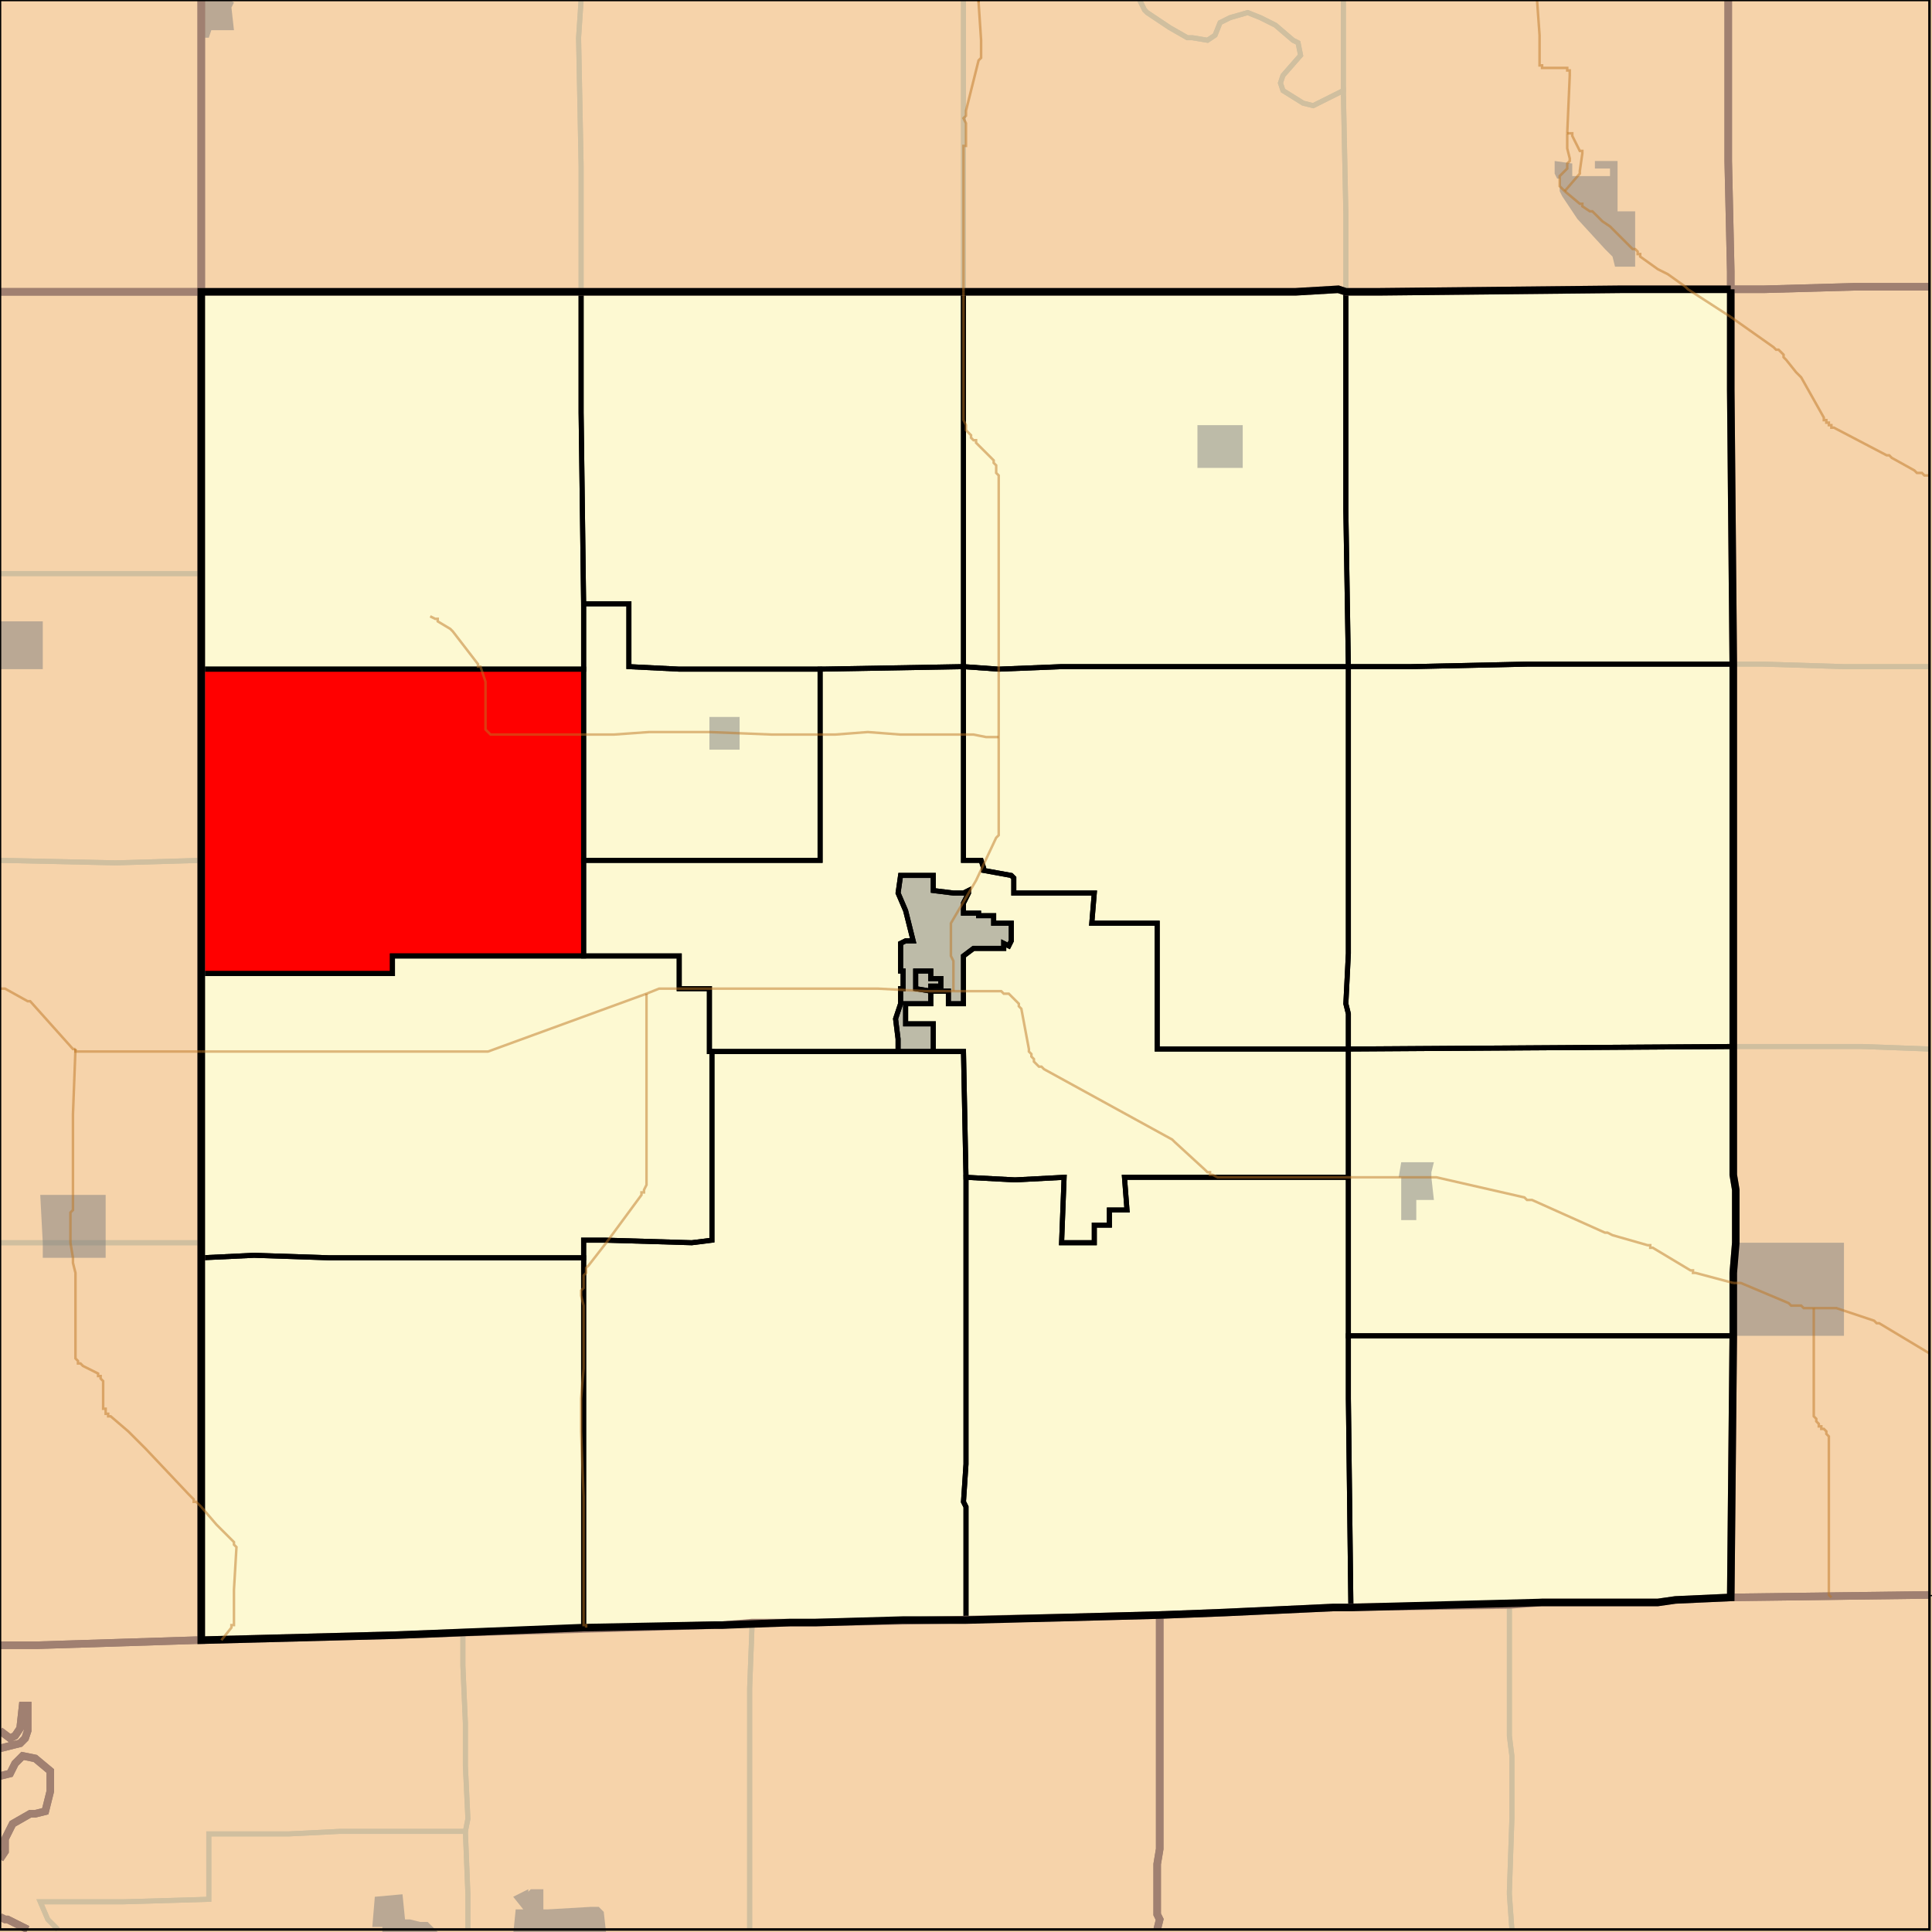 <?xml version="1.0" encoding="UTF-8"?>
<svg version="1.1" width="768" height="768" xmlns="http://www.w3.org/2000/svg" xmlns:xlink="http://www.w3.org/1999/xlink">

<rect width="100%" height="100%" fill="#333333" stroke="none"/>

<!-- START LAYER target_county -->
<path fill="#f6d3aa" d="M 769 -2 L 769 114 L 737 114 L 701 115 L 688 115 L 688 108 L 687 64 L 687 -2 L 769 -2 z"/>
<path fill="#f6d3aa" d="M 687 -2 L 687 64 L 688 108 L 688 115 L 644 115 L 548 116 L 535 116 L 532 115 L 515 116 L 80 116 L 80 -2 L 687 -2 z"/>
<path fill="#f6d3aa" d="M 80 -2 L 80 116 L -2 116 L -2 -2 L 80 -2 z"/>
<path fill="#f6d3aa" d="M 769 634 L 688 635 L 689 531 L 689 506 L 690 494 L 690 473 L 689 467 L 689 264 L 688 155 L 688 115 L 701 115 L 737 114 L 769 114 L 769 634 z"/>
<path fill="#f6d3aa" d="M 688 115 L 688 155 L 689 264 L 689 467 L 690 473 L 690 494 L 689 506 L 689 531 L 688 635 L 666 636 L 659 637 L 613 637 L 537 639 L 530 639 L 487 641 L 461 642 L 423 643 L 384 644 L 359 644 L 324 645 L 314 645 L 287 646 L 284 646 L 233 647 L 232 647 L 157 650 L 80 652 L 80 116 L 515 116 L 532 115 L 535 116 L 548 116 L 644 115 L 688 115 z"/>
<path fill="#f6d3aa" d="M 80 130 L 80 652 L 78 652 L 15 654 L -2 654 L -2 116 L 80 116 L 80 130 z"/>

<!-- START LAYER IL -->

<!-- START LAYER IA -->
<path fill="#f6d3aa" stroke="#000000" stroke-width="1" d="M 769 -2 L 769 634 L 688 635 L 666 636 L 659 637 L 613 637 L 537 639 L 530 639 L 487 641 L 461 642 L 423 643 L 384 644 L 359 644 L 324 645 L 314 645 L 287 646 L 284 646 L 233 647 L 232 647 L 157 650 L 80 652 L 78 652 L 15 654 L -2 654 L -2 -2 L 769 -2 z"/>

<!-- START LAYER MN -->

<!-- START LAYER MO -->
<path fill="#f6d3aa" stroke="#000000" stroke-width="1" d="M 769 769 L -2 769 L -2 654 L 15 654 L 78 652 L 80 652 L 157 650 L 184 649 L 284 646 L 287 646 L 299 645 L 324 645 L 423 643 L 461 642 L 487 641 L 530 639 L 600 638 L 613 637 L 659 637 L 666 636 L 688 635 L 769 634 L 769 769 z"/>

<!-- START LAYER NE -->

<!-- START LAYER SD -->

<!-- START LAYER WI -->

<!-- START LAYER IA-counties -->
<path fill="#f6d3aa" d="M 769 -2 L 769 114 L 737 114 L 701 115 L 688 115 L 688 108 L 687 64 L 687 -2 L 769 -2 z"/>
<path fill="#f6d3aa" d="M 687 -2 L 687 64 L 688 108 L 688 115 L 644 115 L 548 116 L 535 116 L 532 115 L 515 116 L 80 116 L 80 -2 L 687 -2 z"/>
<path fill="#f6d3aa" d="M 80 -2 L 80 116 L -2 116 L -2 -2 L 80 -2 z"/>
<path fill="#f6d3aa" d="M 769 634 L 688 635 L 689 531 L 689 506 L 690 494 L 690 473 L 689 467 L 689 264 L 688 155 L 688 115 L 701 115 L 737 114 L 769 114 L 769 634 z"/>
<path fill="#f6d3aa" d="M 688 115 L 688 155 L 689 264 L 689 467 L 690 473 L 690 494 L 689 506 L 689 531 L 688 635 L 666 636 L 659 637 L 613 637 L 537 639 L 530 639 L 487 641 L 461 642 L 423 643 L 384 644 L 359 644 L 324 645 L 314 645 L 287 646 L 284 646 L 233 647 L 232 647 L 157 650 L 80 652 L 80 116 L 515 116 L 532 115 L 535 116 L 548 116 L 644 115 L 688 115 z"/>
<path fill="#f6d3aa" d="M 80 130 L 80 652 L 78 652 L 15 654 L -2 654 L -2 116 L 80 116 L 80 130 z"/>

<!-- START LAYER target_county_townships -->
<path fill="#fdf9d2" d="M 688 115 L 688 155 L 689 264 L 607 264 L 561 265 L 536 265 L 535 203 L 535 116 L 548 116 L 644 115 L 688 115 z"/>
<path fill="#fdf9d2" d="M 688 115 L 688 155 L 689 264 L 607 264 L 561 265 L 536 265 L 535 203 L 535 116 L 548 116 L 644 115 L 688 115 z"/>
<path fill="#fdf9d2" d="M 535 116 L 535 203 L 536 265 L 422 265 L 397 266 L 383 265 L 383 116 L 515 116 L 532 115 L 535 116 z"/>
<path fill="#fdf9d2" d="M 535 116 L 535 203 L 536 265 L 422 265 L 397 266 L 383 265 L 383 116 L 515 116 L 532 115 L 535 116 z"/>
<path fill="#fdf9d2" d="M 314 116 L 383 116 L 383 265 L 326 266 L 270 266 L 250 265 L 250 240 L 232 240 L 231 164 L 231 116 L 314 116 z"/>
<path fill="#fdf9d2" d="M 314 116 L 383 116 L 383 265 L 326 266 L 270 266 L 250 265 L 250 240 L 232 240 L 231 164 L 231 116 L 314 116 z"/>
<path fill="#fdf9d2" d="M 186 116 L 231 116 L 231 164 L 232 240 L 232 266 L 80 266 L 80 116 L 186 116 z"/>
<path fill="#fdf9d2" d="M 186 116 L 231 116 L 231 164 L 232 240 L 232 266 L 80 266 L 80 116 L 186 116 z"/>
<path fill="#fdf9d2" d="M 232 240 L 250 240 L 250 265 L 270 266 L 326 266 L 326 342 L 232 342 L 232 240 z"/>
<path fill="#fdf9d2" d="M 232 240 L 250 240 L 250 265 L 270 266 L 326 266 L 326 342 L 232 342 L 232 240 z"/>
<path fill="#fdf9d2" d="M 647 264 L 689 264 L 689 416 L 536 417 L 536 403 L 535 399 L 536 379 L 536 265 L 561 265 L 607 264 L 647 264 z"/>
<path fill="#fdf9d2" d="M 647 264 L 689 264 L 689 416 L 536 417 L 536 403 L 535 399 L 536 379 L 536 265 L 561 265 L 607 264 L 647 264 z"/>
<path fill="#fdf9d2" d="M 492 265 L 536 265 L 536 379 L 535 399 L 536 403 L 536 417 L 460 417 L 460 367 L 434 367 L 435 355 L 403 355 L 403 349 L 402 348 L 391 346 L 391 345 L 390 342 L 383 342 L 383 265 L 397 266 L 422 265 L 492 265 z"/>
<path fill="#fdf9d2" d="M 492 265 L 536 265 L 536 379 L 535 399 L 536 403 L 536 417 L 460 417 L 460 367 L 434 367 L 435 355 L 403 355 L 403 349 L 402 348 L 391 346 L 391 345 L 390 342 L 383 342 L 383 265 L 397 266 L 422 265 L 492 265 z"/>
<path fill="#fdf9d2" d="M 383 265 L 383 342 L 390 342 L 391 345 L 391 346 L 402 348 L 403 349 L 403 355 L 435 355 L 434 367 L 460 367 L 460 417 L 536 417 L 536 468 L 447 468 L 448 481 L 441 481 L 441 487 L 435 487 L 435 494 L 422 494 L 423 468 L 404 469 L 403 469 L 384 468 L 383 418 L 371 418 L 371 407 L 360 407 L 360 399 L 370 399 L 370 394 L 377 394 L 377 399 L 383 399 L 383 380 L 387 377 L 399 377 L 399 375 L 401 376 L 402 374 L 402 367 L 395 367 L 395 364 L 389 364 L 389 363 L 383 363 L 383 359 L 385 355 L 385 354 L 383 355 L 379 355 L 371 354 L 371 348 L 358 348 L 357 355 L 360 362 L 363 374 L 360 374 L 358 375 L 358 386 L 359 386 L 359 393 L 358 393 L 358 399 L 356 405 L 357 413 L 357 418 L 282 418 L 282 393 L 270 393 L 270 380 L 232 380 L 232 342 L 326 342 L 326 266 L 383 265 z"/>
<path fill="#fdf9d2" d="M 383 265 L 383 342 L 390 342 L 391 345 L 391 346 L 402 348 L 403 349 L 403 355 L 435 355 L 434 367 L 460 367 L 460 417 L 536 417 L 536 468 L 447 468 L 448 481 L 441 481 L 441 487 L 435 487 L 435 494 L 422 494 L 423 468 L 404 469 L 403 469 L 384 468 L 383 418 L 371 418 L 371 407 L 360 407 L 360 399 L 370 399 L 370 394 L 377 394 L 377 399 L 383 399 L 383 380 L 387 377 L 399 377 L 399 375 L 401 376 L 402 374 L 402 367 L 395 367 L 395 364 L 389 364 L 389 363 L 383 363 L 383 359 L 385 355 L 385 354 L 383 355 L 379 355 L 371 354 L 371 348 L 358 348 L 357 355 L 360 362 L 363 374 L 360 374 L 358 375 L 358 386 L 359 386 L 359 393 L 358 393 L 358 399 L 356 405 L 357 413 L 357 418 L 282 418 L 282 393 L 270 393 L 270 380 L 232 380 L 232 342 L 326 342 L 326 266 L 383 265 z"/>
<path fill="#fdf9d2" d="M 96 266 L 232 266 L 232 380 L 156 380 L 156 387 L 80 387 L 80 266 L 96 266 z"/>
<path fill="#fdf9d2" d="M 96 266 L 232 266 L 232 380 L 156 380 L 156 387 L 80 387 L 80 266 L 96 266 z"/>
<path fill="#fdf9d2" d="M 370 394 L 370 399 L 360 399 L 360 407 L 371 407 L 371 418 L 357 418 L 357 413 L 356 405 L 358 399 L 358 393 L 359 393 L 359 386 L 358 386 L 358 375 L 360 374 L 363 374 L 360 362 L 357 355 L 358 348 L 371 348 L 371 354 L 379 355 L 383 355 L 385 354 L 385 355 L 383 359 L 383 363 L 389 363 L 389 364 L 395 364 L 395 367 L 402 367 L 402 374 L 401 376 L 399 375 L 399 377 L 387 377 L 383 380 L 383 399 L 377 399 L 377 394 L 370 394 M 370 394 L 370 392 L 374 392 L 374 389 L 370 389 L 370 386 L 364 386 L 364 393 L 370 394 z"/>
<path fill="#fdf9d2" d="M 370 394 L 370 399 L 360 399 L 360 407 L 371 407 L 371 418 L 357 418 L 357 413 L 356 405 L 358 399 L 358 393 L 359 393 L 359 386 L 358 386 L 358 375 L 360 374 L 363 374 L 360 362 L 357 355 L 358 348 L 371 348 L 371 354 L 379 355 L 383 355 L 385 354 L 385 355 L 383 359 L 383 363 L 389 363 L 389 364 L 395 364 L 395 367 L 402 367 L 402 374 L 401 376 L 399 375 L 399 377 L 387 377 L 383 380 L 383 399 L 377 399 L 377 394 L 370 394 M 370 394 L 370 392 L 374 392 L 374 389 L 370 389 L 370 386 L 364 386 L 364 393 L 370 394 z"/>
<path fill="#fdf9d2" d="M 232 380 L 270 380 L 270 393 L 282 393 L 282 418 L 283 418 L 283 493 L 275 494 L 241 493 L 232 493 L 232 500 L 131 500 L 101 499 L 80 500 L 80 387 L 156 387 L 156 380 L 232 380 z"/>
<path fill="#fdf9d2" d="M 232 380 L 270 380 L 270 393 L 282 393 L 282 418 L 283 418 L 283 493 L 275 494 L 241 493 L 232 493 L 232 500 L 131 500 L 101 499 L 80 500 L 80 387 L 156 387 L 156 380 L 232 380 z"/>
<path fill="#fdf9d2" d="M 365 386 L 370 386 L 370 389 L 374 389 L 374 392 L 370 392 L 370 394 L 364 393 L 364 386 L 365 386 z"/>
<path fill="#fdf9d2" d="M 365 386 L 370 386 L 370 389 L 374 389 L 374 392 L 370 392 L 370 394 L 364 393 L 364 386 L 365 386 z"/>
<path fill="#fdf9d2" d="M 536 417 L 689 416 L 689 467 L 690 473 L 690 494 L 689 506 L 689 531 L 536 531 L 536 417 z"/>
<path fill="#fdf9d2" d="M 536 417 L 689 416 L 689 467 L 690 473 L 690 494 L 689 506 L 689 531 L 536 531 L 536 417 z"/>
<path fill="#fdf9d2" d="M 357 418 L 383 418 L 384 468 L 384 582 L 383 597 L 384 599 L 384 644 L 359 644 L 324 645 L 314 645 L 287 646 L 284 646 L 233 647 L 232 647 L 232 493 L 241 493 L 275 494 L 283 493 L 283 418 L 357 418 z"/>
<path fill="#fdf9d2" d="M 357 418 L 383 418 L 384 468 L 384 582 L 383 597 L 384 599 L 384 644 L 359 644 L 324 645 L 314 645 L 287 646 L 284 646 L 233 647 L 232 647 L 232 493 L 241 493 L 275 494 L 283 493 L 283 418 L 357 418 z"/>
<path fill="#fdf9d2" d="M 481 468 L 536 468 L 536 556 L 537 639 L 530 639 L 487 641 L 461 642 L 423 643 L 384 644 L 384 599 L 383 597 L 384 582 L 384 468 L 403 469 L 404 469 L 423 468 L 422 494 L 435 494 L 435 487 L 441 487 L 441 481 L 448 481 L 447 468 L 481 468 z"/>
<path fill="#fdf9d2" d="M 481 468 L 536 468 L 536 556 L 537 639 L 530 639 L 487 641 L 461 642 L 423 643 L 384 644 L 384 599 L 383 597 L 384 582 L 384 468 L 403 469 L 404 469 L 423 468 L 422 494 L 435 494 L 435 487 L 441 487 L 441 481 L 448 481 L 447 468 L 481 468 z"/>
<path fill="#fdf9d2" d="M 101 499 L 131 500 L 232 500 L 232 647 L 157 650 L 80 652 L 80 500 L 101 499 z"/>
<path fill="#fdf9d2" d="M 101 499 L 131 500 L 232 500 L 232 647 L 157 650 L 80 652 L 80 500 L 101 499 z"/>
<path fill="#fdf9d2" d="M 651 531 L 689 531 L 688 635 L 666 636 L 659 637 L 613 637 L 537 639 L 536 556 L 536 531 L 651 531 z"/>
<path fill="#fdf9d2" d="M 651 531 L 689 531 L 688 635 L 666 636 L 659 637 L 613 637 L 537 639 L 536 556 L 536 531 L 651 531 z"/>

<!-- START LAYER target_township -->
<path fill="#ff0000" d="M 96 266 L 232 266 L 232 380 L 156 380 L 156 387 L 80 387 L 80 266 L 96 266 z"/>
<path fill="#ff0000" d="M 96 266 L 232 266 L 232 380 L 156 380 L 156 387 L 80 387 L 80 266 L 96 266 z"/>

<!-- START LAYER IL-township_borders -->

<!-- START LAYER IA-township_borders -->
<polyline fill="none" stroke="#d0bf9f" stroke-width="2" points="534,0 534,36 522,42 518,41 510,36 509,33 510,30 517,22 516,17 514,16 507,10 501,7 496,5 489,7 485,9 483,14 480,16 474,15 472,15 465,11 456,5 455,4 453,0"/>
<polyline fill="none" stroke="#d0bf9f" stroke-width="2" points="767,114 737,114 701,115 688,115 688,108 687,64 687,0"/>
<polyline fill="none" stroke="#d0bf9f" stroke-width="2" points="687,0 687,64 688,108 688,115 644,115 548,116 535,116 535,85 534,36 534,0"/>
<polyline fill="none" stroke="#d0bf9f" stroke-width="2" points="453,0 455,4 456,5 465,11 472,15 474,15 480,16 483,14 485,9 489,7 496,5 501,7 507,10 514,16 516,17 517,22 510,30 509,33 510,36 518,41 522,42 534,36 535,85 535,116 532,115 515,116 383,116 383,0"/>
<polyline fill="none" stroke="#d0bf9f" stroke-width="2" points="231,0 230,15 231,66 231,116 80,116 80,0"/>
<polyline fill="none" stroke="#d0bf9f" stroke-width="2" points="80,0 80,116 0,116"/>
<polyline fill="none" stroke="#d0bf9f" stroke-width="2" points="383,0 383,116 231,116 231,66 230,15 231,0"/>
<polyline fill="none" stroke="#d0bf9f" stroke-width="2" points="767,265 733,265 701,264 689,264 688,155 688,115 701,115 737,114 767,114"/>
<polyline fill="none" stroke="#d0bf9f" stroke-width="2" points="80,116 80,228 0,228"/>
<polyline fill="none" stroke="#d0bf9f" stroke-width="2" points="0,116 80,116"/>
<polyline fill="none" stroke="#d0bf9f" stroke-width="2" points="60,228 80,228 80,342 46,343 0,342"/>
<polyline fill="none" stroke="#d0bf9f" stroke-width="2" points="0,228 60,228"/>
<polyline fill="none" stroke="#d0bf9f" stroke-width="2" points="689,264 701,264 733,265 767,265"/>
<polyline fill="none" stroke="#d0bf9f" stroke-width="2" points="767,417 740,416 689,416 689,264"/>
<polyline fill="none" stroke="#d0bf9f" stroke-width="2" points="46,343 80,342 80,494 0,494"/>
<polyline fill="none" stroke="#d0bf9f" stroke-width="2" points="0,342 46,343"/>
<polyline fill="none" stroke="#d0bf9f" stroke-width="2" points="689,416 740,416 767,417"/>
<polyline fill="none" stroke="#d0bf9f" stroke-width="2" points="767,634 688,635 689,531 689,506 690,494 690,473 689,467 689,416"/>
<polyline fill="none" stroke="#d0bf9f" stroke-width="2" points="80,494 80,652 78,652 15,654 0,654"/>
<polyline fill="none" stroke="#d0bf9f" stroke-width="2" points="0,494 80,494"/>

<!-- START LAYER MN-township_borders -->

<!-- START LAYER MO-township_borders -->
<polyline fill="none" stroke="#d0bf9f" stroke-width="2" points="688,635 767,634"/>
<polyline fill="none" stroke="#d0bf9f" stroke-width="2" points="601,767 600,753 600,752 601,723 601,698 600,690 600,638 613,637 659,637 666,636 688,635"/>
<polyline fill="none" stroke="#d0bf9f" stroke-width="2" points="461,642 487,641 530,639 600,638 600,690 601,698 601,723 600,752 600,753 601,767"/>
<polyline fill="none" stroke="#d0bf9f" stroke-width="2" points="460,767 461,763 460,761 460,741 461,735 461,642"/>
<polyline fill="none" stroke="#d0bf9f" stroke-width="2" points="299,645 324,645 423,643 461,642 461,735 460,741 460,761 461,763 460,767"/>
<polyline fill="none" stroke="#d0bf9f" stroke-width="2" points="298,767 298,671 299,645"/>
<polyline fill="none" stroke="#d0bf9f" stroke-width="2" points="184,649 284,646 287,646 299,645 298,671 298,767"/>
<polyline fill="none" stroke="#d0bf9f" stroke-width="2" points="186,767 186,753 185,728 186,723 185,702 185,685 184,662 184,649"/>
<polyline fill="none" stroke="#d0bf9f" stroke-width="2" points="184,649 184,662 185,685 185,702 186,723 185,728 135,728 115,729 83,729 83,755 49,756 16,756 19,763 23,767"/>
<polyline fill="none" stroke="#d0bf9f" stroke-width="2" points="11,767 3,763 2,763 0,762"/>
<polyline fill="none" stroke="#d0bf9f" stroke-width="2" points="0,739 2,736 2,731 5,725 12,721 14,721 18,720 20,712 20,704 14,699 9,698 6,701 4,705 0,706"/>
<polyline fill="none" stroke="#d0bf9f" stroke-width="2" points="0,695 8,693 10,691 11,688 11,678 9,678 8,687 6,690 4,691 0,688"/>
<polyline fill="none" stroke="#d0bf9f" stroke-width="2" points="0,654 15,654 78,652 80,652 157,650 184,649"/>
<polyline fill="none" stroke="#d0bf9f" stroke-width="2" points="0,688 4,691 6,690 8,687 9,678 11,678 11,688 10,691 8,693 0,695"/>
<polyline fill="none" stroke="#d0bf9f" stroke-width="2" points="0,706 4,705 6,701 9,698 14,699 20,704 20,712 18,720 14,721 12,721 5,725 2,731 2,736 0,739"/>
<polyline fill="none" stroke="#d0bf9f" stroke-width="2" points="0,762 2,763 3,763 11,767"/>
<polyline fill="none" stroke="#d0bf9f" stroke-width="2" points="23,767 19,763 16,756 49,756 83,755 83,729 115,729 135,728 185,728 186,753 186,767"/>

<!-- START LAYER NE-township_borders -->

<!-- START LAYER SD-township_borders -->

<!-- START LAYER WI-township_borders -->

<!-- START LAYER IL-places -->

<!-- START LAYER MN-places -->

<!-- START LAYER MO-places -->
<path fill="#7f7f7f" opacity="0.5" d="M 211 751 L 216 751 L 216 759 L 218 759 L 235 758 L 238 758 L 240 760 L 241 769 L 204 769 L 205 759 L 208 759 L 204 754 L 210 751 L 210 752 L 211 751 z"/>
<path fill="#7f7f7f" opacity="0.5" d="M 160 753 L 161 763 L 163 763 L 167 764 L 170 764 L 175 769 L 152 769 L 152 766 L 148 766 L 149 754 L 160 753 z"/>

<!-- START LAYER NE-places -->

<!-- START LAYER SD-places -->

<!-- START LAYER WI-places -->

<!-- START LAYER IA-places -->
<path fill="#7f7f7f" opacity="0.5" d="M 80 0 L 83 0 L 83 -1 L 90 -1 L 93 1 L 92 3 L 93 12 L 84 12 L 83 15 L 80 15 L 80 0 z"/>
<path fill="#7f7f7f" opacity="0.5" d="M 620 76 L 620 71 L 619 71 L 618 69 L 618 64 L 625 65 L 625 70 L 640 70 L 640 67 L 634 67 L 634 64 L 643 64 L 643 84 L 650 84 L 650 106 L 642 106 L 641 102 L 638 99 L 627 87 L 621 78 L 620 76 z"/>
<path fill="#7f7f7f" opacity="0.5" d="M 490 186 L 476 186 L 476 169 L 494 169 L 494 186 L 490 186 z"/>
<path fill="#7f7f7f" opacity="0.5" d="M 17 247 L 17 266 L -2 266 L -2 247 L 17 247 z"/>
<path fill="#7f7f7f" opacity="0.5" d="M 294 285 L 294 298 L 282 298 L 282 285 L 294 285 z"/>
<path fill="#7f7f7f" opacity="0.5" d="M 370 394 L 370 399 L 360 399 L 360 407 L 371 407 L 371 418 L 357 418 L 357 413 L 356 405 L 358 399 L 358 393 L 359 393 L 359 386 L 358 386 L 358 375 L 360 374 L 363 374 L 360 362 L 357 355 L 358 348 L 371 348 L 371 354 L 379 355 L 383 355 L 385 354 L 385 355 L 383 359 L 383 363 L 389 363 L 389 364 L 395 364 L 395 367 L 402 367 L 402 374 L 401 376 L 399 375 L 399 377 L 387 377 L 383 380 L 383 399 L 377 399 L 377 394 L 370 394 M 370 394 L 370 392 L 374 392 L 374 389 L 370 389 L 370 386 L 364 386 L 364 393 L 370 394 z"/>
<path fill="#7f7f7f" opacity="0.5" d="M 365 386 L 370 386 L 370 389 L 374 389 L 374 392 L 370 392 L 370 394 L 364 393 L 364 386 L 365 386 z"/>
<path fill="#7f7f7f" opacity="0.5" d="M 556 468 L 557 462 L 570 462 L 569 466 L 569 468 L 570 477 L 563 477 L 563 485 L 557 485 L 557 468 L 556 468 z"/>
<path fill="#7f7f7f" opacity="0.5" d="M 17 494 L 16 475 L 42 475 L 42 500 L 17 500 L 17 494 z"/>
<path fill="#7f7f7f" opacity="0.5" d="M 689 506 L 690 494 L 733 494 L 733 531 L 689 531 L 689 506 z"/>

<!-- START LAYER target_county_township_borders -->
<polyline fill="none" stroke="#000000" stroke-width="2" points="688,115 688,155 689,264 607,264 561,265 536,265 535,203 535,116 548,116 644,115 688,115"/>
<polyline fill="none" stroke="#000000" stroke-width="2" points="535,116 535,203 536,265 422,265 397,266 383,265 383,116 515,116 532,115 535,116"/>
<polyline fill="none" stroke="#000000" stroke-width="2" points="314,116 383,116 383,265 326,266 270,266 250,265 250,240 232,240 231,164 231,116 314,116"/>
<polyline fill="none" stroke="#000000" stroke-width="2" points="186,116 231,116 231,164 232,240 232,266 80,266 80,116 186,116"/>
<polyline fill="none" stroke="#000000" stroke-width="2" points="232,240 250,240 250,265 270,266 326,266 326,342 232,342 232,240"/>
<polyline fill="none" stroke="#000000" stroke-width="2" points="647,264 689,264 689,416 536,417 536,403 535,399 536,379 536,265 561,265 607,264 647,264"/>
<polyline fill="none" stroke="#000000" stroke-width="2" points="492,265 536,265 536,379 535,399 536,403 536,417 460,417 460,367 434,367 435,355 403,355 403,349 402,348 391,346 391,345 390,342 383,342 383,265 397,266 422,265 492,265"/>
<polyline fill="none" stroke="#000000" stroke-width="2" points="383,265 383,342 390,342 391,345 391,346 402,348 403,349 403,355 435,355 434,367 460,367 460,417 536,417 536,468 447,468 448,481 441,481 441,487 435,487 435,494 422,494 423,468 404,469 403,469 384,468 383,418 371,418 371,407 360,407 360,399 370,399 370,394 377,394 377,399 383,399 383,380 387,377 399,377 399,375 401,376 402,374 402,367 395,367 395,364 389,364 389,363 383,363 383,359 385,355 385,354 383,355 379,355 371,354 371,348 358,348 357,355 360,362 363,374 360,374 358,375 358,386 359,386 359,393 358,393 358,399 356,405 357,413 357,418 282,418 282,393 270,393 270,380 232,380 232,342 326,342 326,266 383,265"/>
<polyline fill="none" stroke="#000000" stroke-width="2" points="96,266 232,266 232,380 156,380 156,387 80,387 80,266 96,266"/>
<polyline fill="none" stroke="#000000" stroke-width="2" points="370,394 370,399 360,399 360,407 371,407 371,418 357,418 357,413 356,405 358,399 358,393 359,393 359,386 358,386 358,375 360,374 363,374 360,362 357,355 358,348 371,348 371,354 379,355 383,355 385,354 385,355 383,359 383,363 389,363 389,364 395,364 395,367 402,367 402,374 401,376 399,375 399,377 387,377 383,380 383,399 377,399 377,394 370,394"/>
<polyline fill="none" stroke="#000000" stroke-width="2" points="370,394 370,392 374,392 374,389 370,389 370,386 364,386 364,393 370,394"/>
<polyline fill="none" stroke="#000000" stroke-width="2" points="232,380 270,380 270,393 282,393 282,418 283,418 283,493 275,494 241,493 232,493 232,500 131,500 101,499 80,500 80,387 156,387 156,380 232,380"/>
<polyline fill="none" stroke="#000000" stroke-width="2" points="365,386 370,386 370,389 374,389 374,392 370,392 370,394 364,393 364,386 365,386"/>
<polyline fill="none" stroke="#000000" stroke-width="2" points="536,417 689,416 689,467 690,473 690,494 689,506 689,531 536,531 536,417"/>
<polyline fill="none" stroke="#000000" stroke-width="2" points="357,418 383,418 384,468 384,582 383,597 384,599 384,644 359,644 324,645 314,645 287,646 284,646 233,647 232,647 232,493 241,493 275,494 283,493 283,418 357,418"/>
<polyline fill="none" stroke="#000000" stroke-width="2" points="481,468 536,468 536,556 537,639 530,639 487,641 461,642 423,643 384,644 384,599 383,597 384,582 384,468 403,469 404,469 423,468 422,494 435,494 435,487 441,487 441,481 448,481 447,468 481,468"/>
<polyline fill="none" stroke="#000000" stroke-width="2" points="101,499 131,500 232,500 232,647 157,650 80,652 80,500 101,499"/>
<polyline fill="none" stroke="#000000" stroke-width="2" points="651,531 689,531 688,635 666,636 659,637 613,637 537,639 536,556 536,531 651,531"/>

<!-- START LAYER IL-county_borders -->

<!-- START LAYER MN-county_borders -->

<!-- START LAYER MO-county_borders -->
<polyline fill="none" stroke="#a08071" stroke-width="3" points="460,767 461,763 460,761 460,741 461,735 461,642 487,641 530,639 600,638 613,637 659,637 666,636 688,635 767,634"/>
<polyline fill="none" stroke="#a08071" stroke-width="3" points="184,649 284,646 287,646 299,645 324,645 423,643 461,642 461,735 460,741 460,761 461,763 460,767"/>
<polyline fill="none" stroke="#a08071" stroke-width="3" points="11,767 3,763 2,763 0,762"/>
<polyline fill="none" stroke="#a08071" stroke-width="3" points="0,739 2,736 2,731 5,725 12,721 14,721 18,720 20,712 20,704 14,699 9,698 6,701 4,705 0,706"/>
<polyline fill="none" stroke="#a08071" stroke-width="3" points="0,695 8,693 10,691 11,688 11,678 9,678 8,687 6,690 4,691 0,688"/>
<polyline fill="none" stroke="#a08071" stroke-width="3" points="0,654 15,654 78,652 80,652 157,650 184,649"/>
<polyline fill="none" stroke="#a08071" stroke-width="3" points="0,688 4,691 6,690 8,687 9,678 11,678 11,688 10,691 8,693 0,695"/>
<polyline fill="none" stroke="#a08071" stroke-width="3" points="0,706 4,705 6,701 9,698 14,699 20,704 20,712 18,720 14,721 12,721 5,725 2,731 2,736 0,739"/>
<polyline fill="none" stroke="#a08071" stroke-width="3" points="0,762 2,763 3,763 11,767"/>

<!-- START LAYER NE-county_borders -->

<!-- START LAYER SD-county_borders -->

<!-- START LAYER WI-county_borders -->

<!-- START LAYER IA-county_borders -->
<polyline fill="none" stroke="#a08071" stroke-width="3" points="767,114 737,114 701,115 688,115 688,108 687,64 687,0"/>
<polyline fill="none" stroke="#a08071" stroke-width="3" points="687,0 687,64 688,108 688,115 644,115 548,116 535,116 532,115 515,116 80,116 80,0"/>
<polyline fill="none" stroke="#a08071" stroke-width="3" points="80,0 80,116 0,116"/>
<polyline fill="none" stroke="#a08071" stroke-width="3" points="767,634 688,635 689,531 689,506 690,494 690,473 689,467 689,264 688,155 688,115 701,115 737,114 767,114"/>
<polyline fill="none" stroke="#a08071" stroke-width="3" points="80,116 80,652 78,652 15,654 0,654"/>
<polyline fill="none" stroke="#a08071" stroke-width="3" points="0,116 80,116"/>

<!-- START LAYER target_county_borders -->
<polyline fill="none" stroke="#000000" stroke-width="3" points="688,115 688,155 689,264 689,467 690,473 690,494 689,506 689,531 688,635 666,636 659,637 613,637 537,639 530,639 487,641 461,642 423,643 384,644 359,644 324,645 314,645 287,646 284,646 233,647 232,647 157,650 80,652 80,116 515,116 532,115 535,116 548,116 644,115 688,115"/>

<!-- START LAYER cemeteries -->

<!-- START LAYER highways -->
<polyline fill="none" stroke="#bf7723" opacity="0.5" stroke-width="1" points="389,1 389,0"/>
<polyline fill="none" stroke="#bf7723" opacity="0.5" stroke-width="1" points="389,1 389,0"/>
<polyline fill="none" stroke="#bf7723" opacity="0.5" stroke-width="1" points="611,0 612,14 612,26 613,26 613,27 623,27 623,28 624,28 624,30 623,53"/>
<polyline fill="none" stroke="#bf7723" opacity="0.5" stroke-width="1" points="623,53 625,53 625,54 628,60 629,60 629,61 628,68 628,69 622,76"/>
<polyline fill="none" stroke="#bf7723" opacity="0.5" stroke-width="1" points="623,53 623,59 624,63 624,64 623,65 623,67 620,70 620,74 622,76"/>
<polyline fill="none" stroke="#bf7723" opacity="0.5" stroke-width="1" points="622,76 628,81 629,81 629,82 632,84 633,84 637,88 640,90 649,99 650,99 651,100 651,101 652,101 652,102 659,107 663,109 670,114"/>
<polyline fill="none" stroke="#bf7723" opacity="0.5" stroke-width="1" points="383,116 383,58 384,58 384,49 383,47 384,46 384,44 389,24 390,23 390,16 389,1"/>
<polyline fill="none" stroke="#bf7723" opacity="0.5" stroke-width="1" points="670,114 671,115 688,126"/>
<polyline fill="none" stroke="#bf7723" opacity="0.5" stroke-width="1" points="688,126 705,138 706,139 707,139 709,141 709,142 710,143 714,148 716,150 725,166 725,167 726,167 726,168 727,168 727,169 728,169 728,170 729,170 750,181 751,181 752,182 761,187 762,188 764,188 765,189 767,189"/>
<polyline fill="none" stroke="#bf7723" opacity="0.5" stroke-width="1" points="397,293 397,189 396,188 396,185 395,184 395,183 388,176 388,175 387,175 386,174 386,173 384,171 384,169 383,167 383,116"/>
<polyline fill="none" stroke="#bf7723" opacity="0.5" stroke-width="1" points="171,245 173,246 174,246 174,247 179,250 180,251 190,264 190,265 191,265 193,271 193,290 195,292 244,292 258,291 282,291 307,292 332,292 345,291 358,292 387,292 392,293 397,293"/>
<polyline fill="none" stroke="#bf7723" opacity="0.5" stroke-width="1" points="379,394 379,382 378,380 378,367 388,350 396,333 397,332 397,293"/>
<polyline fill="none" stroke="#bf7723" opacity="0.5" stroke-width="1" points="257,395 262,393 349,393 368,394 379,394"/>
<polyline fill="none" stroke="#bf7723" opacity="0.5" stroke-width="1" points="0,393 2,393 11,398 12,398 29,417 30,417"/>
<polyline fill="none" stroke="#bf7723" opacity="0.5" stroke-width="1" points="80,418 194,418 257,395"/>
<polyline fill="none" stroke="#bf7723" opacity="0.5" stroke-width="1" points="30,417 30,418 80,418"/>
<polyline fill="none" stroke="#bf7723" opacity="0.5" stroke-width="1" points="379,394 398,394 399,395 401,395 405,399 405,400 406,401 409,417 409,418 410,419 410,420 411,421 411,422 413,424 414,424 415,425 466,453 467,454 479,465 480,466 481,466 481,467 482,467 484,468 571,468 606,476 607,477 609,477 638,490 639,490 641,491 655,495 656,495 656,496 657,496 672,505 673,505 673,506 674,506 689,510"/>
<polyline fill="none" stroke="#bf7723" opacity="0.5" stroke-width="1" points="689,510 692,510 711,518 712,519 716,519 717,520 721,520"/>
<polyline fill="none" stroke="#bf7723" opacity="0.5" stroke-width="1" points="721,520 730,520 745,525 746,526 747,526 767,538"/>
<polyline fill="none" stroke="#bf7723" opacity="0.5" stroke-width="1" points="80,599 78,597 77,597 77,596 75,594 58,576 51,569 44,563 43,563 43,562 42,562 42,560 41,560 41,549 40,548 40,547 39,547 39,546 33,543 32,542 31,542 31,541 30,540 30,506 29,502 29,500 28,494 28,482 29,481 29,443 30,417"/>
<polyline fill="none" stroke="#bf7723" opacity="0.5" stroke-width="1" points="728,635 727,634 727,571 726,570 726,569 725,568 724,568 724,567 723,567 723,566 722,565 722,564 721,563 721,520"/>
<polyline fill="none" stroke="#bf7723" opacity="0.5" stroke-width="1" points="233,647 233,646 232,646 232,595 231,569 231,556 232,544 232,519 231,515 231,513 232,512 232,507 233,506 233,504 234,503 241,494 255,475 255,474 256,474 256,473 257,471 257,395"/>
<polyline fill="none" stroke="#bf7723" opacity="0.5" stroke-width="1" points="88,652 92,647 92,646 93,646 93,632 94,615 93,614 93,613 86,606 80,599"/>

<!-- START LAYER highways_interstate -->

<!-- START LAYER map_border -->
<polyline fill="none" stroke="#000000" stroke-width="1" points="0,0 767,0 767,767 0,767 0,0"/>

</svg>
